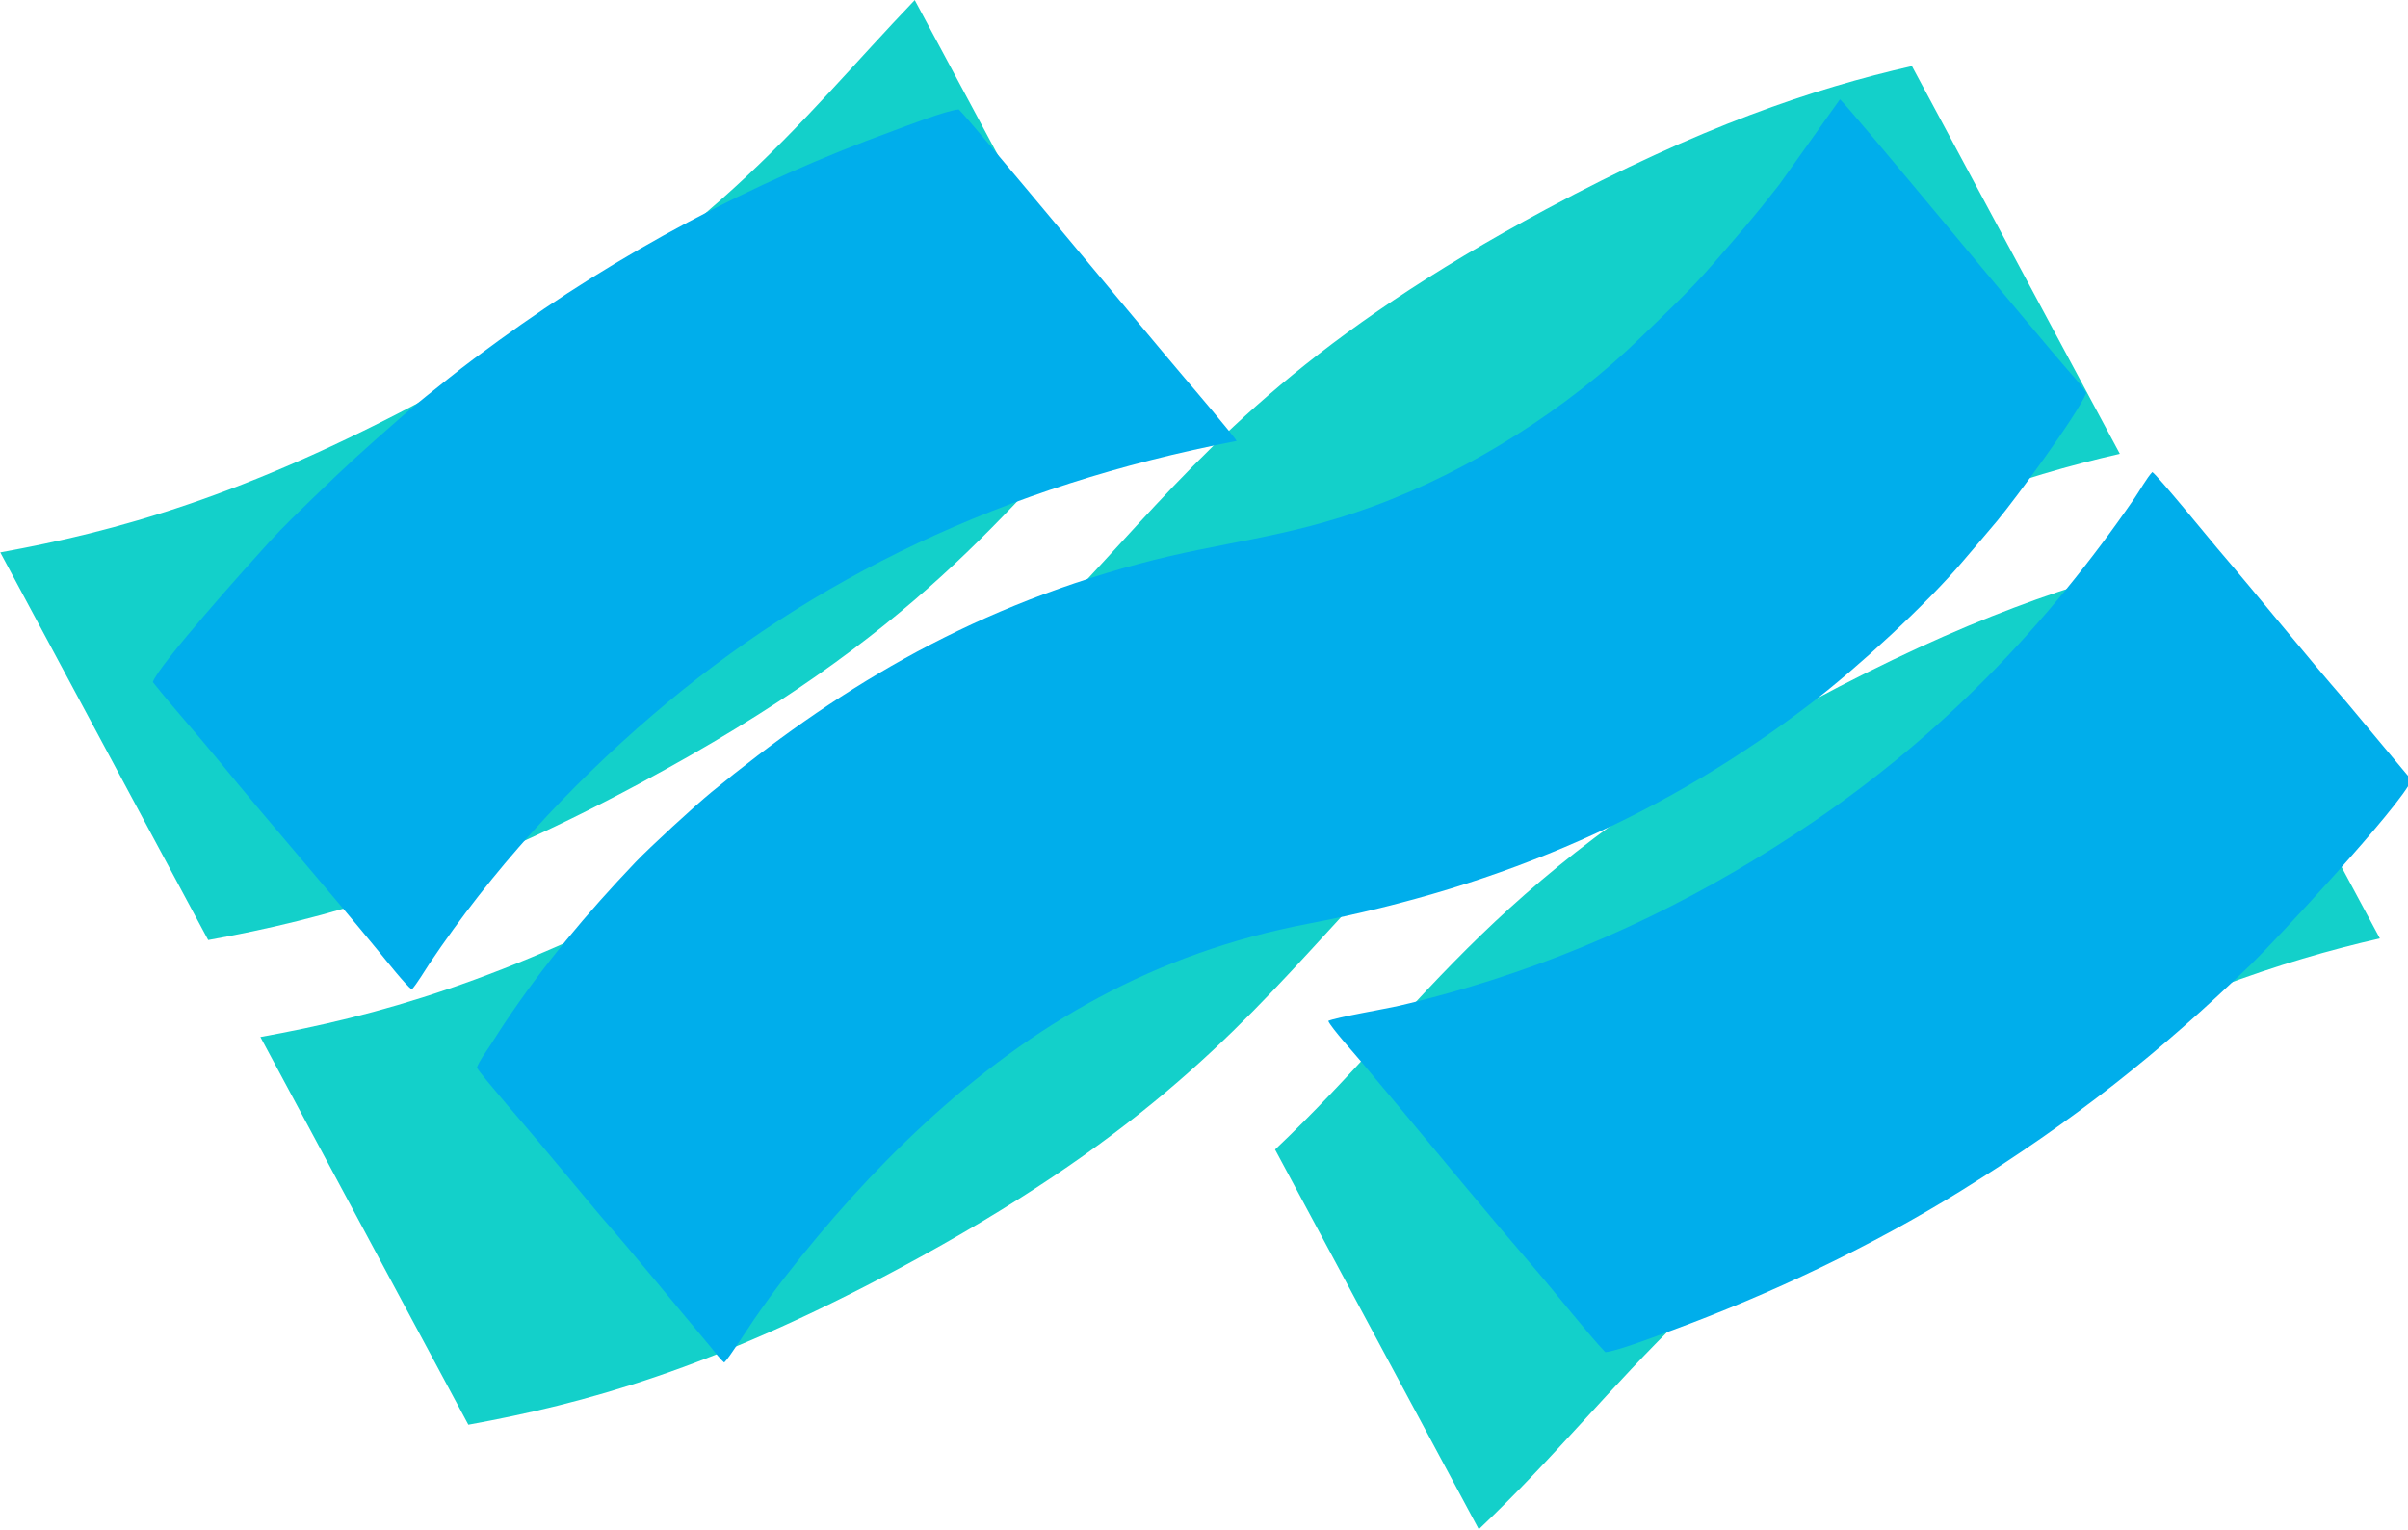 <?xml version="1.0" encoding="UTF-8" standalone="no"?>
<!-- Created with Inkscape (http://www.inkscape.org/) -->

<svg
   version="1.1"
   id="svg1"
   width="938.243"
   height="595.794"
   viewBox="0 0 61.323 38.941"
   xml:space="preserve"
   xmlns="http://www.w3.org/2000/svg"
   xmlns:svg="http://www.w3.org/2000/svg"><defs
     id="defs1"><clipPath
       clipPathUnits="userSpaceOnUse"
       id="clipPath74"><path
         d="M 0,1812.879 H 1779.681 V 0 H 0 Z"
         transform="translate(-761.947,-1604.751)"
         id="path74" /></clipPath><clipPath
       clipPathUnits="userSpaceOnUse"
       id="clipPath76"><path
         d="M 0,1812.879 H 1779.681 V 0 H 0 Z"
         transform="translate(-774.01,-1600.759)"
         id="path76" /></clipPath><clipPath
       clipPathUnits="userSpaceOnUse"
       id="clipPath78"><path
         d="M 0,1812.879 H 1779.681 V 0 H 0 Z"
         transform="translate(-782.069,-1601.49)"
         id="path78" /></clipPath></defs><g
     id="layer-MC0"
     transform="translate(-987.339,-267.632)"><path
       id="path73"
       d="m 0,0 -3.973,7.405 c -2.295,-2.397 -3.866,-4.68 -9.232,-7.559 -3.606,-1.935 -6.038,-2.59 -8.238,-2.99 l 3.972,-7.404 c 2.2,0.4 4.633,1.054 8.239,2.989 C -3.866,-4.68 -2.295,-2.397 0,0"
       style="fill:#13d0ca;fill-opacity:1;fill-rule:nonzero;stroke:none"
       transform="matrix(1.333,0,0,-1.333,1015.93,277.505)"
       clip-path="url(#clipPath74)" /><path
       id="path75"
       d="M 0,0 C 2.938,1.576 5.095,2.301 6.984,2.732 L 3.012,10.137 C 1.123,9.706 -1.035,8.981 -3.973,7.405 c -9.01,-4.835 -7.318,-7.989 -16.329,-12.823 -3.605,-1.935 -6.038,-2.59 -8.238,-2.989 l 3.973,-7.405 c 2.199,0.4 4.632,1.055 8.238,2.989 C -7.318,-7.989 -9.011,-4.834 0,0"
       style="fill:#13d0ca;fill-opacity:1;fill-rule:nonzero;stroke:none"
       transform="matrix(1.333,0,0,-1.333,1032.014,282.827)"
       clip-path="url(#clipPath76)" /><path
       id="path77"
       d="m 0,0 c -1.889,-0.432 -4.047,-1.156 -6.984,-2.733 -6.102,-3.273 -7.298,-5.777 -10.231,-8.553 l 3.892,-7.253 c 2.933,2.776 4.129,5.279 10.231,8.553 2.937,1.576 5.095,2.301 6.984,2.732 z"
       style="fill:#13d0ca;fill-opacity:1;fill-rule:nonzero;stroke:none"
       transform="matrix(1.333,0,0,-1.333,1042.758,281.854)"
       clip-path="url(#clipPath78)" /></g><g
     id="Layer1000"
     transform="matrix(-1.067,0,0,1.067,747.206,-508.262)"><path
       d="m 650.492,485.722 c 0.221,0.533 1.69,2.525 2.125,3.05 0.275,0.332 0.53,0.621 0.801,0.943 0.894,1.06 2.549,2.571 3.597,3.376 3.456,2.653 7.328,4.396 12.058,5.298 3.658,0.698 6.57,2.386 9.164,4.785 1.227,1.135 2.296,2.333 3.321,3.652 0.247,0.317 0.5,0.669 0.735,1.008 0.125,0.181 0.6,0.928 0.709,1.023 0.122,-0.104 0.253,-0.288 0.357,-0.411 0.833,-0.988 1.764,-2.138 2.592,-3.083 l 1.469,-1.758 c 0.245,-0.3 1.384,-1.601 1.486,-1.784 -0.069,-0.178 -0.214,-0.371 -0.323,-0.537 -0.112,-0.171 -0.217,-0.34 -0.335,-0.517 -0.927,-1.389 -1.973,-2.635 -3.127,-3.846 -0.339,-0.356 -1.424,-1.354 -1.814,-1.673 -2.885,-2.365 -5.992,-4.316 -10.202,-5.448 -2.003,-0.539 -3.466,-0.596 -5.571,-1.365 -2.34,-0.855 -4.666,-2.344 -6.397,-4.027 -0.644,-0.626 -1.169,-1.11 -1.73,-1.756 -0.636,-0.734 -0.968,-1.107 -1.586,-1.9 l -1.449,-2.035 c -0.218,0.178 -4.765,5.703 -5.528,6.561 -0.109,0.123 -0.271,0.31 -0.352,0.447 z"
       style="fill:#00aeeb;fill-rule:evenodd;stroke-width:0.359"
       id="path1" /><path
       d="m 670.773,486.869 c 5.55,1.067 10.12,3.264 13.934,6.534 2.041,1.75 3.838,3.712 5.334,5.942 0.11,0.164 0.294,0.477 0.418,0.612 0.139,-0.098 0.616,-0.697 0.772,-0.888 1.244,-1.521 2.614,-3.077 3.857,-4.6 0.517,-0.633 1.022,-1.184 1.551,-1.847 -0.121,-0.389 -2.257,-2.772 -2.771,-3.335 -0.349,-0.382 -0.701,-0.718 -1.035,-1.042 -0.869,-0.841 -1.19,-1.131 -2.149,-1.969 -0.356,-0.312 -0.735,-0.605 -1.123,-0.916 -0.384,-0.309 -0.768,-0.59 -1.185,-0.893 -2.862,-2.079 -6.003,-3.758 -9.397,-4.995 -0.33,-0.12 -1.267,-0.488 -1.576,-0.514 -0.255,0.234 -4.603,5.487 -5.395,6.413 -0.152,0.178 -1.189,1.395 -1.235,1.498 z"
       style="fill:#00aeeb;fill-rule:evenodd;stroke-width:0.359"
       id="path2" /><path
       d="m 642.731,494.958 c 0.259,0.622 3.292,3.878 3.81,4.379 2.212,2.139 4.253,3.753 6.935,5.418 2.132,1.324 4.544,2.468 6.927,3.343 0.317,0.116 1.302,0.494 1.57,0.512 0.387,-0.403 1.215,-1.45 1.648,-1.952 1.062,-1.231 2.266,-2.691 3.317,-3.953 0.279,-0.335 0.55,-0.65 0.829,-0.989 0.161,-0.196 0.75,-0.845 0.818,-1.009 -0.187,-0.087 -1.382,-0.291 -1.685,-0.361 -0.547,-0.127 -1.085,-0.271 -1.614,-0.428 -3.068,-0.908 -5.797,-2.275 -8.301,-3.978 -3.077,-2.093 -5.574,-4.698 -7.646,-7.71 -0.117,-0.171 -0.296,-0.488 -0.422,-0.62 -0.126,0.079 -1.452,1.703 -1.556,1.824 -1.008,1.177 -2.074,2.508 -3.082,3.669 z"
       style="fill:#00aeeb;fill-rule:evenodd;stroke-width:0.359"
       id="path3" /></g></svg>
